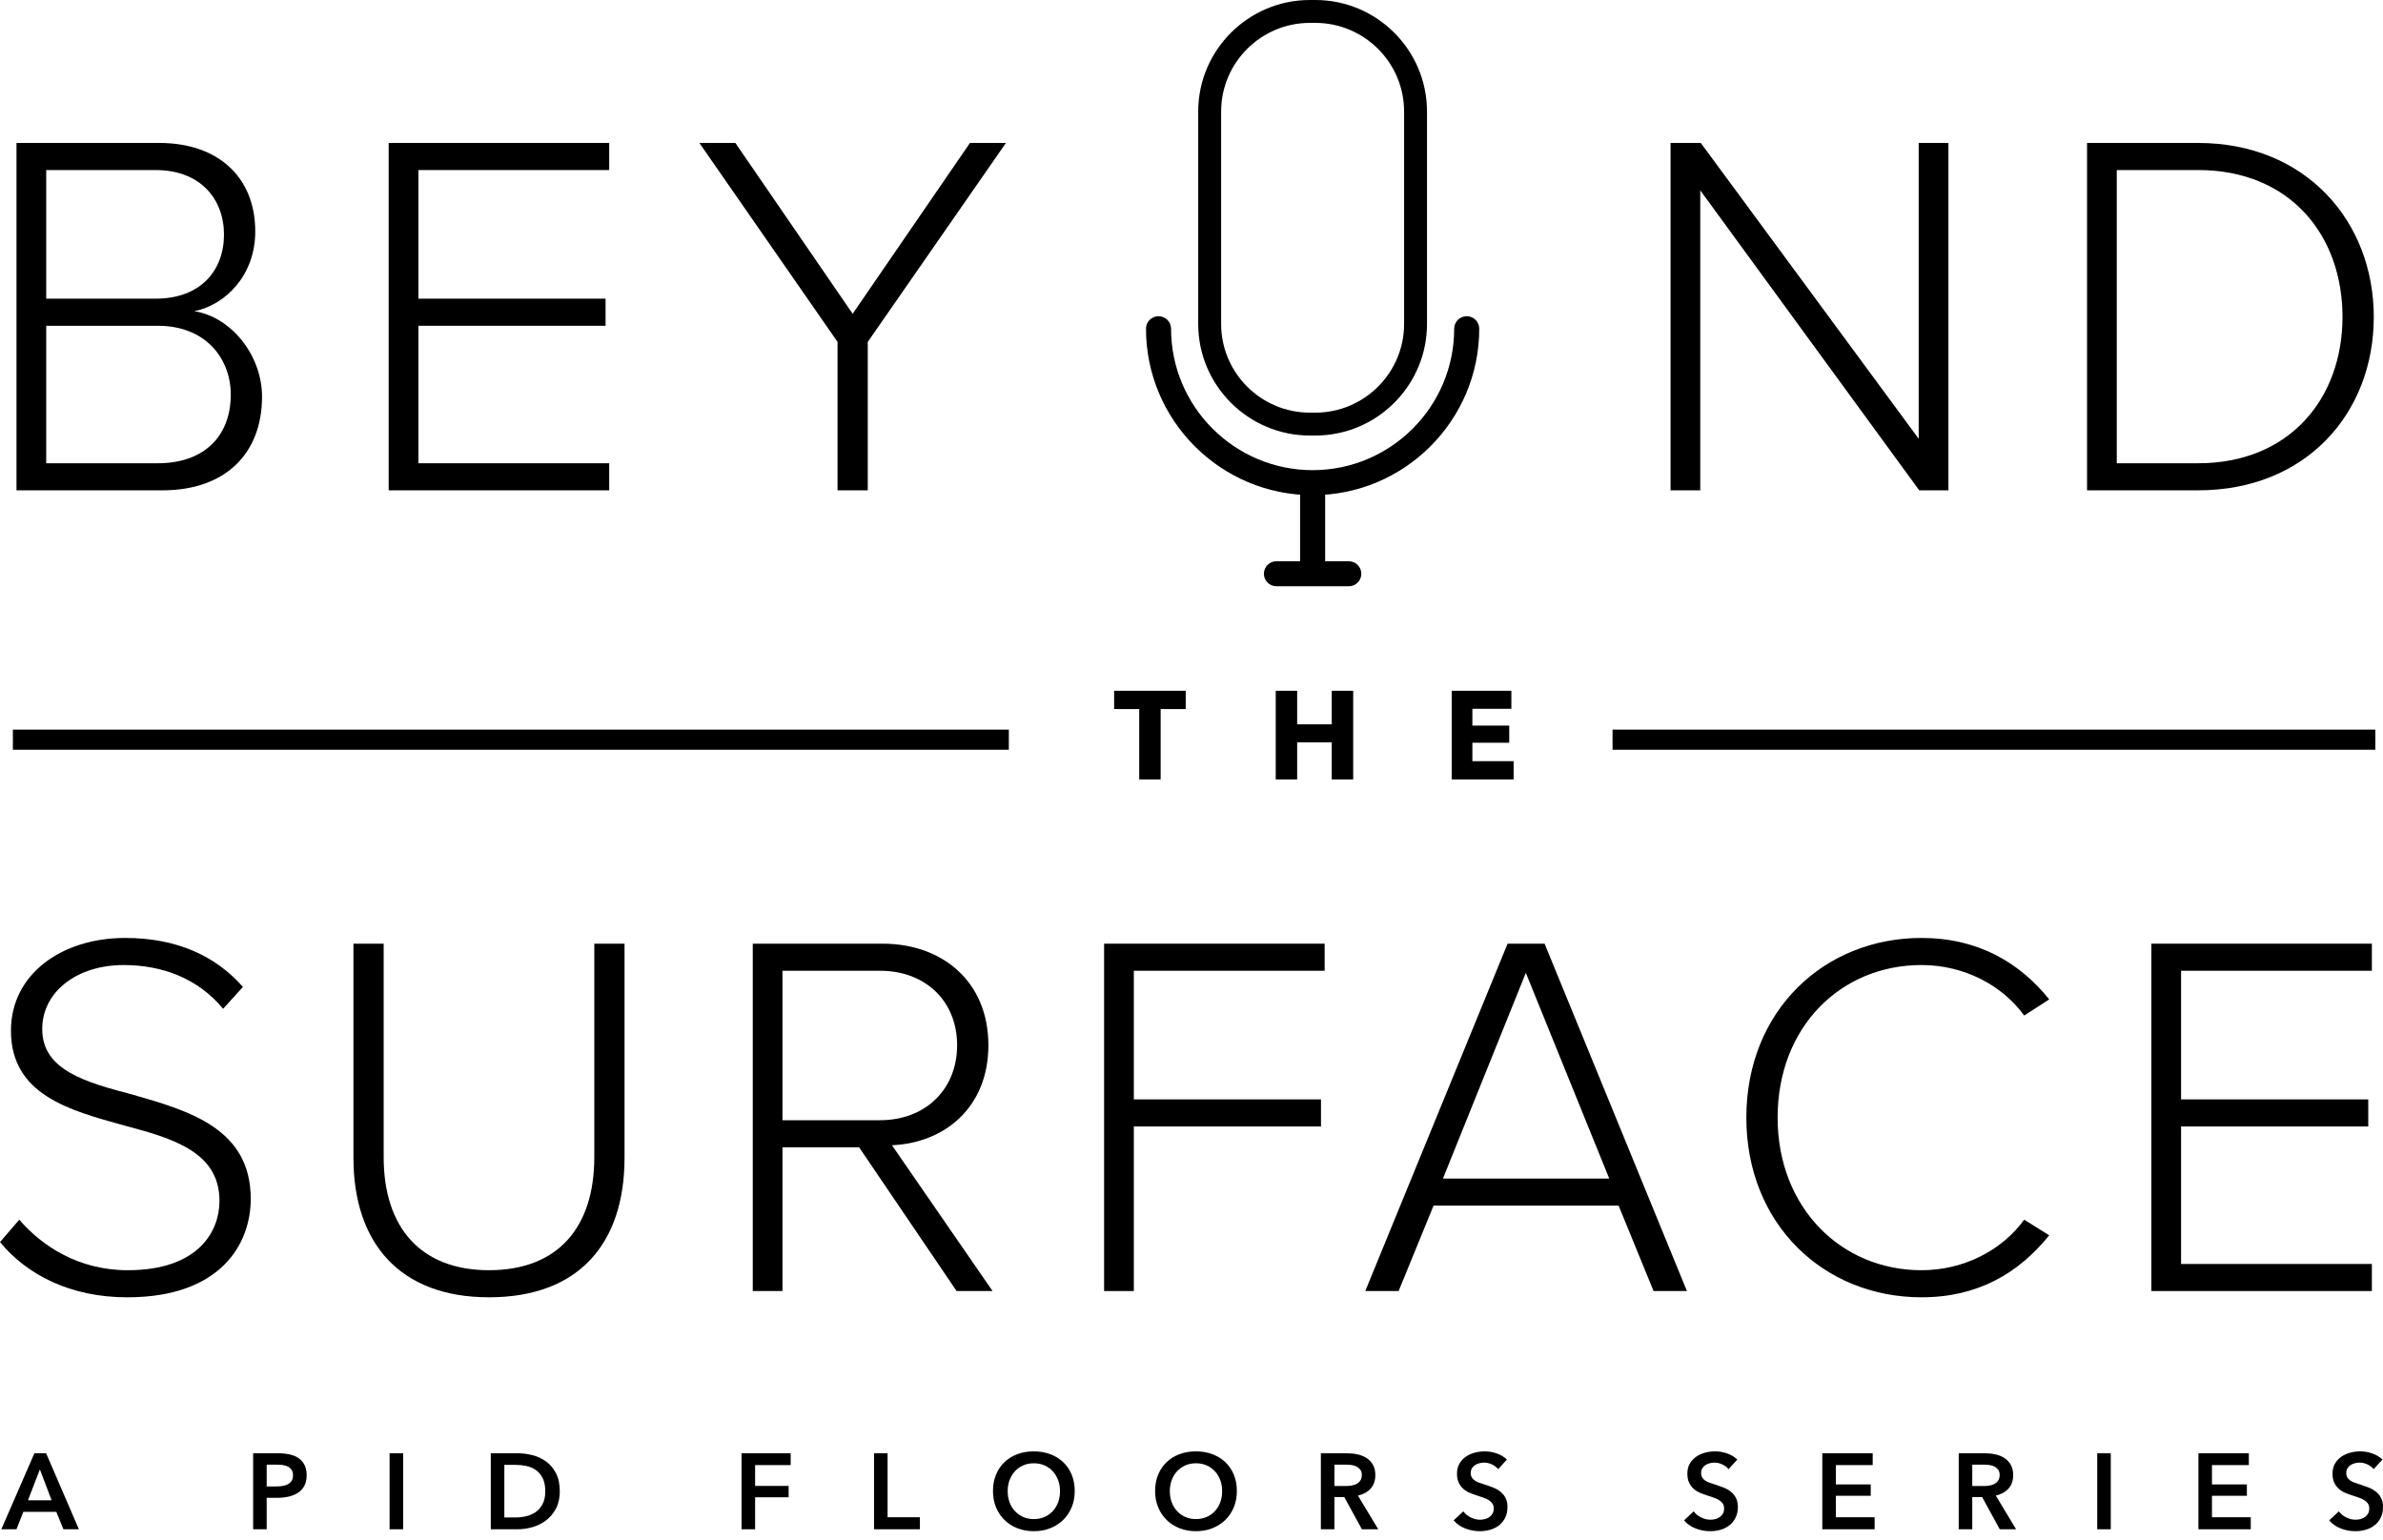 <svg xmlns="http://www.w3.org/2000/svg" fill="none" viewBox="0 0 215 139" height="139" width="215">
<path fill="black" d="M1.488 44.249V12.9H14.375C19.644 12.9 23.03 15.956 23.03 20.891C23.03 24.84 20.349 27.518 17.527 28.083C20.867 28.599 23.641 32.077 23.641 35.789C23.641 41.006 20.255 44.249 14.658 44.249H1.488ZM4.169 26.953H14.046C18.091 26.953 20.208 24.416 20.208 21.173C20.208 17.977 18.091 15.346 14.046 15.346H4.169V26.953ZM4.169 41.806H14.234C18.374 41.806 20.82 39.409 20.82 35.602C20.82 32.407 18.609 29.399 14.234 29.399H4.169V41.806Z"></path>
<path fill="black" d="M35.068 44.249V12.9H54.963V15.346H37.749V26.953H54.635V29.399H37.749V41.806H54.963V44.249H35.068Z"></path>
<path fill="black" d="M75.564 44.249V30.855L63.1 12.9H66.346L76.929 28.317L87.512 12.9H90.757L78.292 30.855V44.249H75.564Z"></path>
<path fill="black" d="M173.157 44.249L153.402 17.177V44.249H150.721V12.9H153.449L173.109 39.597V12.9H175.791V44.249H173.157Z"></path>
<path fill="black" d="M188.299 44.249V12.9H198.317C208.053 12.9 214.168 19.998 214.168 28.599C214.168 37.294 208.053 44.249 198.317 44.249H188.299ZM190.98 41.806H198.317C206.595 41.806 211.346 35.93 211.346 28.599C211.346 21.267 206.643 15.346 198.317 15.346H190.98V41.806Z"></path>
<path fill="black" d="M3.104 131.15H4.162L7.118 138.008H5.722L5.082 136.438H2.106L1.486 138.008H0.119L3.104 131.15ZM4.655 135.392L3.599 132.603L2.523 135.392H4.655Z"></path>
<path fill="black" d="M22.84 131.15H25.079C25.474 131.15 25.828 131.185 26.146 131.257C26.462 131.328 26.733 131.444 26.96 131.605C27.186 131.766 27.36 131.974 27.483 132.225C27.606 132.477 27.667 132.781 27.667 133.136C27.667 133.517 27.596 133.837 27.455 134.095C27.312 134.352 27.12 134.562 26.877 134.719C26.636 134.878 26.352 134.992 26.029 135.063C25.706 135.134 25.363 135.171 25.003 135.171H24.061V138.008H22.84V131.15ZM24.915 134.143C25.114 134.143 25.306 134.129 25.486 134.1C25.667 134.071 25.828 134.018 25.971 133.944C26.113 133.87 26.226 133.769 26.311 133.64C26.394 133.51 26.436 133.342 26.436 133.136C26.436 132.936 26.394 132.772 26.311 132.647C26.226 132.521 26.116 132.422 25.976 132.351C25.837 132.281 25.679 132.234 25.502 132.211C25.323 132.189 25.141 132.178 24.953 132.178H24.061V134.143H24.915Z"></path>
<path fill="black" d="M35.15 131.15H36.372V138.008H35.15V131.15Z"></path>
<path fill="black" d="M44.281 131.15H46.715C47.16 131.15 47.61 131.208 48.063 131.325C48.514 131.441 48.921 131.634 49.283 131.9C49.645 132.169 49.939 132.521 50.165 132.956C50.392 133.393 50.505 133.934 50.505 134.579C50.505 135.179 50.392 135.696 50.165 136.129C49.939 136.561 49.645 136.916 49.283 137.194C48.921 137.471 48.514 137.676 48.063 137.809C47.61 137.942 47.16 138.008 46.715 138.008H44.281V131.15ZM46.521 136.942C46.838 136.942 47.155 136.906 47.47 136.831C47.787 136.756 48.074 136.63 48.329 136.454C48.584 136.276 48.792 136.035 48.953 135.731C49.115 135.428 49.196 135.044 49.196 134.579C49.196 134.088 49.115 133.688 48.953 133.377C48.792 133.068 48.584 132.826 48.329 132.651C48.074 132.477 47.787 132.358 47.47 132.293C47.155 132.228 46.838 132.196 46.521 132.196H45.503V136.942H46.521Z"></path>
<path fill="black" d="M66.906 131.15H71.337V132.216H68.128V134.095H71.153V135.121H68.128V138.008H66.906V131.15Z"></path>
<path fill="black" d="M78.857 131.15H80.079V136.923H82.996V138.008H78.857V131.15Z"></path>
<path fill="black" d="M89.588 134.56C89.588 134.011 89.679 133.516 89.864 133.073C90.047 132.631 90.303 132.255 90.63 131.945C90.956 131.635 91.344 131.397 91.792 131.228C92.242 131.06 92.731 130.977 93.262 130.977C93.798 130.977 94.292 131.06 94.745 131.228C95.196 131.397 95.588 131.635 95.918 131.945C96.247 132.255 96.504 132.631 96.688 133.073C96.872 133.516 96.964 134.011 96.964 134.56C96.964 135.096 96.872 135.585 96.688 136.027C96.504 136.47 96.247 136.851 95.918 137.171C95.588 137.49 95.196 137.739 94.745 137.916C94.292 138.093 93.798 138.182 93.262 138.182C92.731 138.182 92.242 138.093 91.792 137.916C91.344 137.739 90.956 137.49 90.63 137.171C90.303 136.851 90.047 136.47 89.864 136.027C89.679 135.585 89.588 135.096 89.588 134.56ZM90.916 134.56C90.916 134.928 90.972 135.266 91.085 135.573C91.198 135.879 91.36 136.146 91.571 136.372C91.78 136.597 92.029 136.773 92.316 136.899C92.604 137.025 92.922 137.089 93.271 137.089C93.619 137.089 93.939 137.025 94.231 136.899C94.522 136.773 94.772 136.597 94.983 136.372C95.192 136.146 95.353 135.879 95.466 135.573C95.58 135.266 95.636 134.928 95.636 134.56C95.636 134.206 95.58 133.875 95.466 133.572C95.353 133.269 95.193 133.004 94.987 132.778C94.78 132.552 94.532 132.375 94.24 132.246C93.949 132.116 93.627 132.052 93.271 132.052C92.915 132.052 92.594 132.116 92.307 132.246C92.019 132.375 91.772 132.552 91.565 132.778C91.358 133.004 91.198 133.269 91.085 133.572C90.972 133.875 90.916 134.206 90.916 134.56Z"></path>
<path fill="black" d="M104.217 134.56C104.217 134.011 104.308 133.516 104.493 133.073C104.676 132.631 104.932 132.255 105.259 131.945C105.584 131.635 105.973 131.397 106.421 131.228C106.871 131.06 107.36 130.977 107.891 130.977C108.427 130.977 108.92 131.06 109.373 131.228C109.825 131.397 110.217 131.635 110.547 131.945C110.876 132.255 111.132 132.631 111.317 133.073C111.501 133.516 111.593 134.011 111.593 134.56C111.593 135.096 111.501 135.585 111.317 136.027C111.132 136.47 110.876 136.851 110.547 137.171C110.217 137.49 109.825 137.739 109.373 137.916C108.92 138.093 108.427 138.182 107.891 138.182C107.36 138.182 106.871 138.093 106.421 137.916C105.973 137.739 105.584 137.49 105.259 137.171C104.932 136.851 104.676 136.47 104.493 136.027C104.308 135.585 104.217 135.096 104.217 134.56ZM105.545 134.56C105.545 134.928 105.601 135.266 105.714 135.573C105.827 135.879 105.989 136.146 106.2 136.372C106.409 136.597 106.658 136.773 106.945 136.899C107.233 137.025 107.551 137.089 107.899 137.089C108.248 137.089 108.568 137.025 108.86 136.899C109.151 136.773 109.401 136.597 109.611 136.372C109.821 136.146 109.982 135.879 110.095 135.573C110.209 135.266 110.265 134.928 110.265 134.56C110.265 134.206 110.209 133.875 110.095 133.572C109.982 133.269 109.822 133.004 109.616 132.778C109.408 132.552 109.161 132.375 108.869 132.246C108.578 132.116 108.256 132.052 107.899 132.052C107.544 132.052 107.223 132.116 106.935 132.246C106.648 132.375 106.401 132.552 106.194 132.778C105.987 133.004 105.827 133.269 105.714 133.572C105.601 133.875 105.545 134.206 105.545 134.56Z"></path>
<path fill="black" d="M119.172 131.15H121.556C121.88 131.15 122.193 131.184 122.497 131.252C122.801 131.319 123.071 131.431 123.306 131.587C123.542 131.741 123.732 131.944 123.873 132.196C124.016 132.449 124.086 132.755 124.086 133.116C124.086 133.613 123.946 134.018 123.665 134.333C123.384 134.645 123 134.857 122.517 134.967L124.348 138.008H122.874L121.285 135.103H120.394V138.008H119.172V131.15ZM121.392 134.105C121.567 134.105 121.741 134.091 121.916 134.066C122.09 134.04 122.247 133.992 122.385 133.92C122.524 133.849 122.638 133.747 122.73 133.614C122.821 133.484 122.866 133.314 122.866 133.107C122.866 132.92 122.824 132.766 122.739 132.647C122.655 132.528 122.549 132.432 122.419 132.361C122.29 132.29 122.144 132.241 121.978 132.216C121.814 132.19 121.654 132.178 121.499 132.178H120.394V134.105H121.392Z"></path>
<path fill="black" d="M135.165 132.584C135.036 132.416 134.854 132.275 134.618 132.161C134.382 132.049 134.144 131.992 133.905 131.992C133.764 131.992 133.621 132.01 133.478 132.046C133.337 132.081 133.208 132.136 133.091 132.211C132.975 132.285 132.879 132.382 132.805 132.5C132.73 132.621 132.693 132.765 132.693 132.932C132.693 133.087 132.726 133.22 132.791 133.329C132.855 133.439 132.943 133.532 133.057 133.61C133.17 133.688 133.307 133.756 133.469 133.813C133.631 133.871 133.809 133.93 134.003 133.987C134.222 134.059 134.45 134.14 134.686 134.23C134.922 134.32 135.138 134.44 135.335 134.588C135.531 134.737 135.694 134.924 135.82 135.15C135.946 135.377 136.008 135.656 136.008 135.993C136.008 136.361 135.94 136.682 135.804 136.957C135.67 137.231 135.489 137.458 135.262 137.639C135.036 137.82 134.771 137.956 134.468 138.046C134.164 138.137 133.844 138.182 133.508 138.182C133.062 138.182 132.626 138.1 132.199 137.935C131.773 137.77 131.423 137.526 131.152 137.203L132.024 136.39C132.193 136.623 132.418 136.806 132.699 136.942C132.979 137.078 133.256 137.145 133.528 137.145C133.669 137.145 133.815 137.128 133.963 137.092C134.112 137.057 134.246 136.997 134.366 136.912C134.485 136.829 134.582 136.725 134.656 136.599C134.731 136.472 134.768 136.316 134.768 136.128C134.768 135.948 134.725 135.797 134.642 135.678C134.558 135.559 134.445 135.455 134.303 135.368C134.161 135.281 133.993 135.205 133.799 135.141C133.605 135.076 133.402 135.008 133.188 134.937C132.981 134.872 132.774 134.796 132.567 134.705C132.361 134.615 132.176 134.495 132.011 134.346C131.845 134.198 131.712 134.015 131.609 133.799C131.504 133.583 131.453 133.314 131.453 132.99C131.453 132.641 131.525 132.341 131.671 132.089C131.817 131.838 132.007 131.629 132.244 131.464C132.479 131.3 132.747 131.178 133.047 131.096C133.348 131.015 133.654 130.976 133.963 130.976C134.312 130.976 134.666 131.037 135.025 131.159C135.383 131.282 135.695 131.467 135.96 131.712L135.165 132.584Z"></path>
<path fill="black" d="M155.95 132.584C155.821 132.416 155.639 132.275 155.403 132.161C155.167 132.049 154.929 131.992 154.69 131.992C154.549 131.992 154.406 132.01 154.264 132.046C154.122 132.081 153.993 132.136 153.876 132.211C153.759 132.285 153.664 132.382 153.59 132.5C153.516 132.621 153.478 132.765 153.478 132.932C153.478 133.087 153.511 133.22 153.576 133.329C153.641 133.439 153.728 133.532 153.842 133.61C153.955 133.688 154.092 133.756 154.254 133.813C154.416 133.871 154.594 133.93 154.788 133.987C155.007 134.059 155.235 134.14 155.471 134.23C155.707 134.32 155.923 134.44 156.12 134.588C156.317 134.737 156.479 134.924 156.605 135.15C156.731 135.377 156.794 135.656 156.794 135.993C156.794 136.361 156.726 136.682 156.59 136.957C156.455 137.231 156.274 137.458 156.047 137.639C155.821 137.82 155.557 137.956 155.253 138.046C154.949 138.137 154.629 138.182 154.293 138.182C153.847 138.182 153.411 138.1 152.984 137.935C152.558 137.77 152.208 137.526 151.938 137.203L152.809 136.39C152.978 136.623 153.203 136.806 153.484 136.942C153.765 137.078 154.041 137.145 154.313 137.145C154.454 137.145 154.6 137.128 154.749 137.092C154.897 137.057 155.031 136.997 155.151 136.912C155.27 136.829 155.367 136.725 155.441 136.599C155.516 136.472 155.553 136.316 155.553 136.128C155.553 135.948 155.51 135.797 155.427 135.678C155.343 135.559 155.23 135.455 155.088 135.368C154.946 135.281 154.778 135.205 154.584 135.141C154.39 135.076 154.187 135.008 153.973 134.937C153.766 134.872 153.559 134.796 153.352 134.705C153.146 134.615 152.961 134.495 152.795 134.346C152.631 134.198 152.497 134.015 152.394 133.799C152.29 133.583 152.238 133.314 152.238 132.99C152.238 132.641 152.31 132.341 152.456 132.089C152.602 131.838 152.792 131.629 153.029 131.464C153.264 131.3 153.532 131.178 153.833 131.096C154.133 131.015 154.439 130.976 154.749 130.976C155.097 130.976 155.451 131.037 155.81 131.159C156.169 131.282 156.48 131.467 156.745 131.712L155.95 132.584Z"></path>
<path fill="black" d="M164.412 131.15H168.959V132.216H165.634V133.96H168.783V134.985H165.634V136.923H169.133V138.008H164.412V131.15Z"></path>
<path fill="black" d="M176.721 131.15H179.105C179.428 131.15 179.742 131.184 180.046 131.252C180.35 131.319 180.619 131.431 180.855 131.587C181.091 131.741 181.281 131.944 181.422 132.196C181.565 132.449 181.635 132.755 181.635 133.116C181.635 133.613 181.495 134.018 181.214 134.333C180.933 134.645 180.549 134.857 180.066 134.967L181.897 138.008H180.423L178.834 135.103H177.942V138.008H176.721V131.15ZM178.94 134.105C179.116 134.105 179.29 134.091 179.465 134.066C179.639 134.04 179.796 133.992 179.934 133.92C180.073 133.849 180.187 133.747 180.278 133.614C180.369 133.484 180.414 133.314 180.414 133.107C180.414 132.92 180.373 132.766 180.288 132.647C180.204 132.528 180.097 132.432 179.968 132.361C179.839 132.29 179.693 132.241 179.527 132.216C179.363 132.19 179.202 132.178 179.048 132.178H177.942V134.105H178.94Z"></path>
<path fill="black" d="M189.217 131.15H190.439V138.008H189.217V131.15Z"></path>
<path fill="black" d="M198.348 131.15H202.895V132.216H199.569V133.96H202.719V134.985H199.569V136.923H203.069V138.008H198.348V131.15Z"></path>
<path fill="black" d="M214.157 132.584C214.028 132.416 213.846 132.275 213.61 132.161C213.374 132.049 213.136 131.992 212.897 131.992C212.756 131.992 212.613 132.01 212.471 132.046C212.329 132.081 212.2 132.136 212.083 132.211C211.967 132.285 211.871 132.382 211.797 132.5C211.723 132.621 211.685 132.765 211.685 132.932C211.685 133.087 211.718 133.22 211.783 133.329C211.848 133.439 211.935 133.532 212.049 133.61C212.162 133.688 212.3 133.756 212.462 133.813C212.623 133.871 212.801 133.93 212.995 133.987C213.214 134.059 213.442 134.14 213.678 134.23C213.914 134.32 214.13 134.44 214.327 134.588C214.524 134.737 214.686 134.924 214.812 135.15C214.938 135.377 215.001 135.656 215.001 135.993C215.001 136.361 214.933 136.682 214.797 136.957C214.662 137.231 214.481 137.458 214.254 137.639C214.028 137.82 213.764 137.956 213.46 138.046C213.156 138.137 212.836 138.182 212.5 138.182C212.054 138.182 211.618 138.1 211.191 137.935C210.765 137.77 210.415 137.526 210.145 137.203L211.016 136.39C211.185 136.623 211.41 136.806 211.691 136.942C211.972 137.078 212.248 137.145 212.52 137.145C212.661 137.145 212.807 137.128 212.955 137.092C213.104 137.057 213.238 136.997 213.358 136.912C213.477 136.829 213.574 136.725 213.648 136.599C213.723 136.472 213.76 136.316 213.76 136.128C213.76 135.948 213.718 135.797 213.634 135.678C213.55 135.559 213.437 135.455 213.295 135.368C213.153 135.281 212.985 135.205 212.791 135.141C212.597 135.076 212.394 135.008 212.18 134.937C211.973 134.872 211.767 134.796 211.559 134.705C211.353 134.615 211.168 134.495 211.003 134.346C210.838 134.198 210.704 134.015 210.601 133.799C210.497 133.583 210.445 133.314 210.445 132.99C210.445 132.641 210.517 132.341 210.663 132.089C210.809 131.838 210.999 131.629 211.236 131.464C211.472 131.3 211.739 131.178 212.04 131.096C212.34 131.015 212.646 130.976 212.955 130.976C213.304 130.976 213.658 131.037 214.017 131.159C214.376 131.282 214.687 131.467 214.952 131.712L214.157 132.584Z"></path>
<path fill="black" d="M1.74 110.071C3.763 112.421 7.056 114.63 11.524 114.63C17.967 114.63 19.802 111.059 19.802 108.38C19.802 103.961 15.616 102.739 11.194 101.564C6.255 100.202 0.988 98.791 0.988 93.011C0.988 87.887 5.597 84.644 11.288 84.644C15.992 84.644 19.472 86.289 21.918 89.063L20.131 91.037C17.873 88.31 14.675 87.089 11.148 87.089C6.961 87.089 3.81 89.486 3.81 92.869C3.81 96.583 7.714 97.663 11.993 98.791C17.074 100.249 22.623 101.847 22.623 108.191C22.623 112.232 19.943 117.074 11.477 117.074C6.303 117.074 2.4 115.006 0 112.092L1.74 110.071Z"></path>
<path fill="black" d="M31.889 85.161H34.616V104.429C34.616 110.775 37.957 114.629 44.118 114.629C50.326 114.629 53.62 110.775 53.62 104.429V85.161H56.347V104.478C56.347 112.232 52.208 117.073 44.118 117.073C36.075 117.073 31.889 112.185 31.889 104.478V85.161Z"></path>
<path fill="black" d="M86.306 116.509L77.511 103.538H70.596V116.509H67.916V85.161H79.627C85.036 85.161 89.175 88.592 89.175 94.326C89.175 100.013 85.131 103.162 80.474 103.35L89.551 116.509H86.306ZM79.392 87.605H70.596V101.093H79.392C83.532 101.093 86.353 98.275 86.353 94.326C86.353 90.378 83.532 87.605 79.392 87.605Z"></path>
<path fill="black" d="M99.615 116.509V85.161H119.511V87.605H102.297V99.214H119.182V101.657H102.297V116.509H99.615Z"></path>
<path fill="black" d="M149.188 116.509L146.036 108.802H129.339L126.187 116.509H123.178L136.018 85.161H139.357L152.198 116.509H149.188ZM137.664 87.793L130.186 106.357H145.19L137.664 87.793Z"></path>
<path fill="black" d="M157.559 100.859C157.559 91.224 164.566 84.644 173.363 84.644C178.443 84.644 182.205 86.853 184.886 90.19L182.628 91.647C180.653 88.921 177.22 87.088 173.363 87.088C166.072 87.088 160.381 92.681 160.381 100.859C160.381 108.942 166.072 114.63 173.363 114.63C177.22 114.63 180.653 112.796 182.628 110.07L184.886 111.48C182.111 114.912 178.443 117.073 173.363 117.073C164.566 117.073 157.559 110.493 157.559 100.859Z"></path>
<path fill="black" d="M194.102 116.509V85.161H213.996V87.605H196.782V99.214H213.669V101.657H196.782V114.066H213.996V116.509H194.102Z"></path>
<path fill="black" d="M104.716 63.988V70.339H102.783V63.988H100.521V62.339H106.979V63.988H104.716Z"></path>
<path fill="black" d="M120.154 70.339V66.994H117.033V70.339H115.1V62.339H117.033V65.367H120.154V62.339H122.088V70.339H120.154Z"></path>
<path fill="black" d="M130.977 70.339V62.339H136.359V63.965H132.842V65.481H136.167V67.028H132.842V68.69H136.563V70.339H130.977Z"></path>
<path fill="black" d="M118.671 39.304H118.184C112.627 39.304 108.105 34.787 108.105 29.234V10.07C108.105 4.517 112.627 4.95911e-05 118.184 4.95911e-05H118.671C124.228 4.95911e-05 128.748 4.517 128.748 10.07V29.234C128.748 34.787 124.228 39.304 118.671 39.304ZM118.184 2.065C113.767 2.065 110.173 5.656 110.173 10.07V29.234C110.173 33.648 113.767 37.239 118.184 37.239H118.671C123.088 37.239 126.681 33.648 126.681 29.234V10.07C126.681 5.656 123.088 2.065 118.671 2.065H118.184Z"></path>
<path fill="black" d="M118.428 44.687C110.138 44.687 103.395 37.949 103.395 29.665C103.395 29.041 103.901 28.536 104.526 28.536C105.15 28.536 105.657 29.041 105.657 29.665C105.657 36.702 111.386 42.428 118.428 42.428C125.471 42.428 131.2 36.702 131.2 29.665C131.2 29.041 131.707 28.536 132.331 28.536C132.955 28.536 133.461 29.041 133.461 29.665C133.461 37.949 126.718 44.687 118.428 44.687Z"></path>
<path fill="black" d="M118.428 52.199C117.804 52.199 117.297 51.693 117.297 51.069V44.548C117.297 43.924 117.804 43.419 118.428 43.419C119.052 43.419 119.558 43.924 119.558 44.548V51.069C119.558 51.693 119.052 52.199 118.428 52.199Z"></path>
<path fill="black" d="M121.69 52.908H115.164C114.54 52.908 114.033 52.403 114.033 51.779C114.033 51.155 114.54 50.649 115.164 50.649H121.69C122.314 50.649 122.821 51.155 122.821 51.779C122.821 52.403 122.314 52.908 121.69 52.908Z"></path>
<path fill="black" d="M91.02 67.66H1.162V65.844H91.02V67.66Z"></path>
<path fill="black" d="M214.308 67.66H145.488V65.844H214.308V67.66Z"></path>
</svg>
